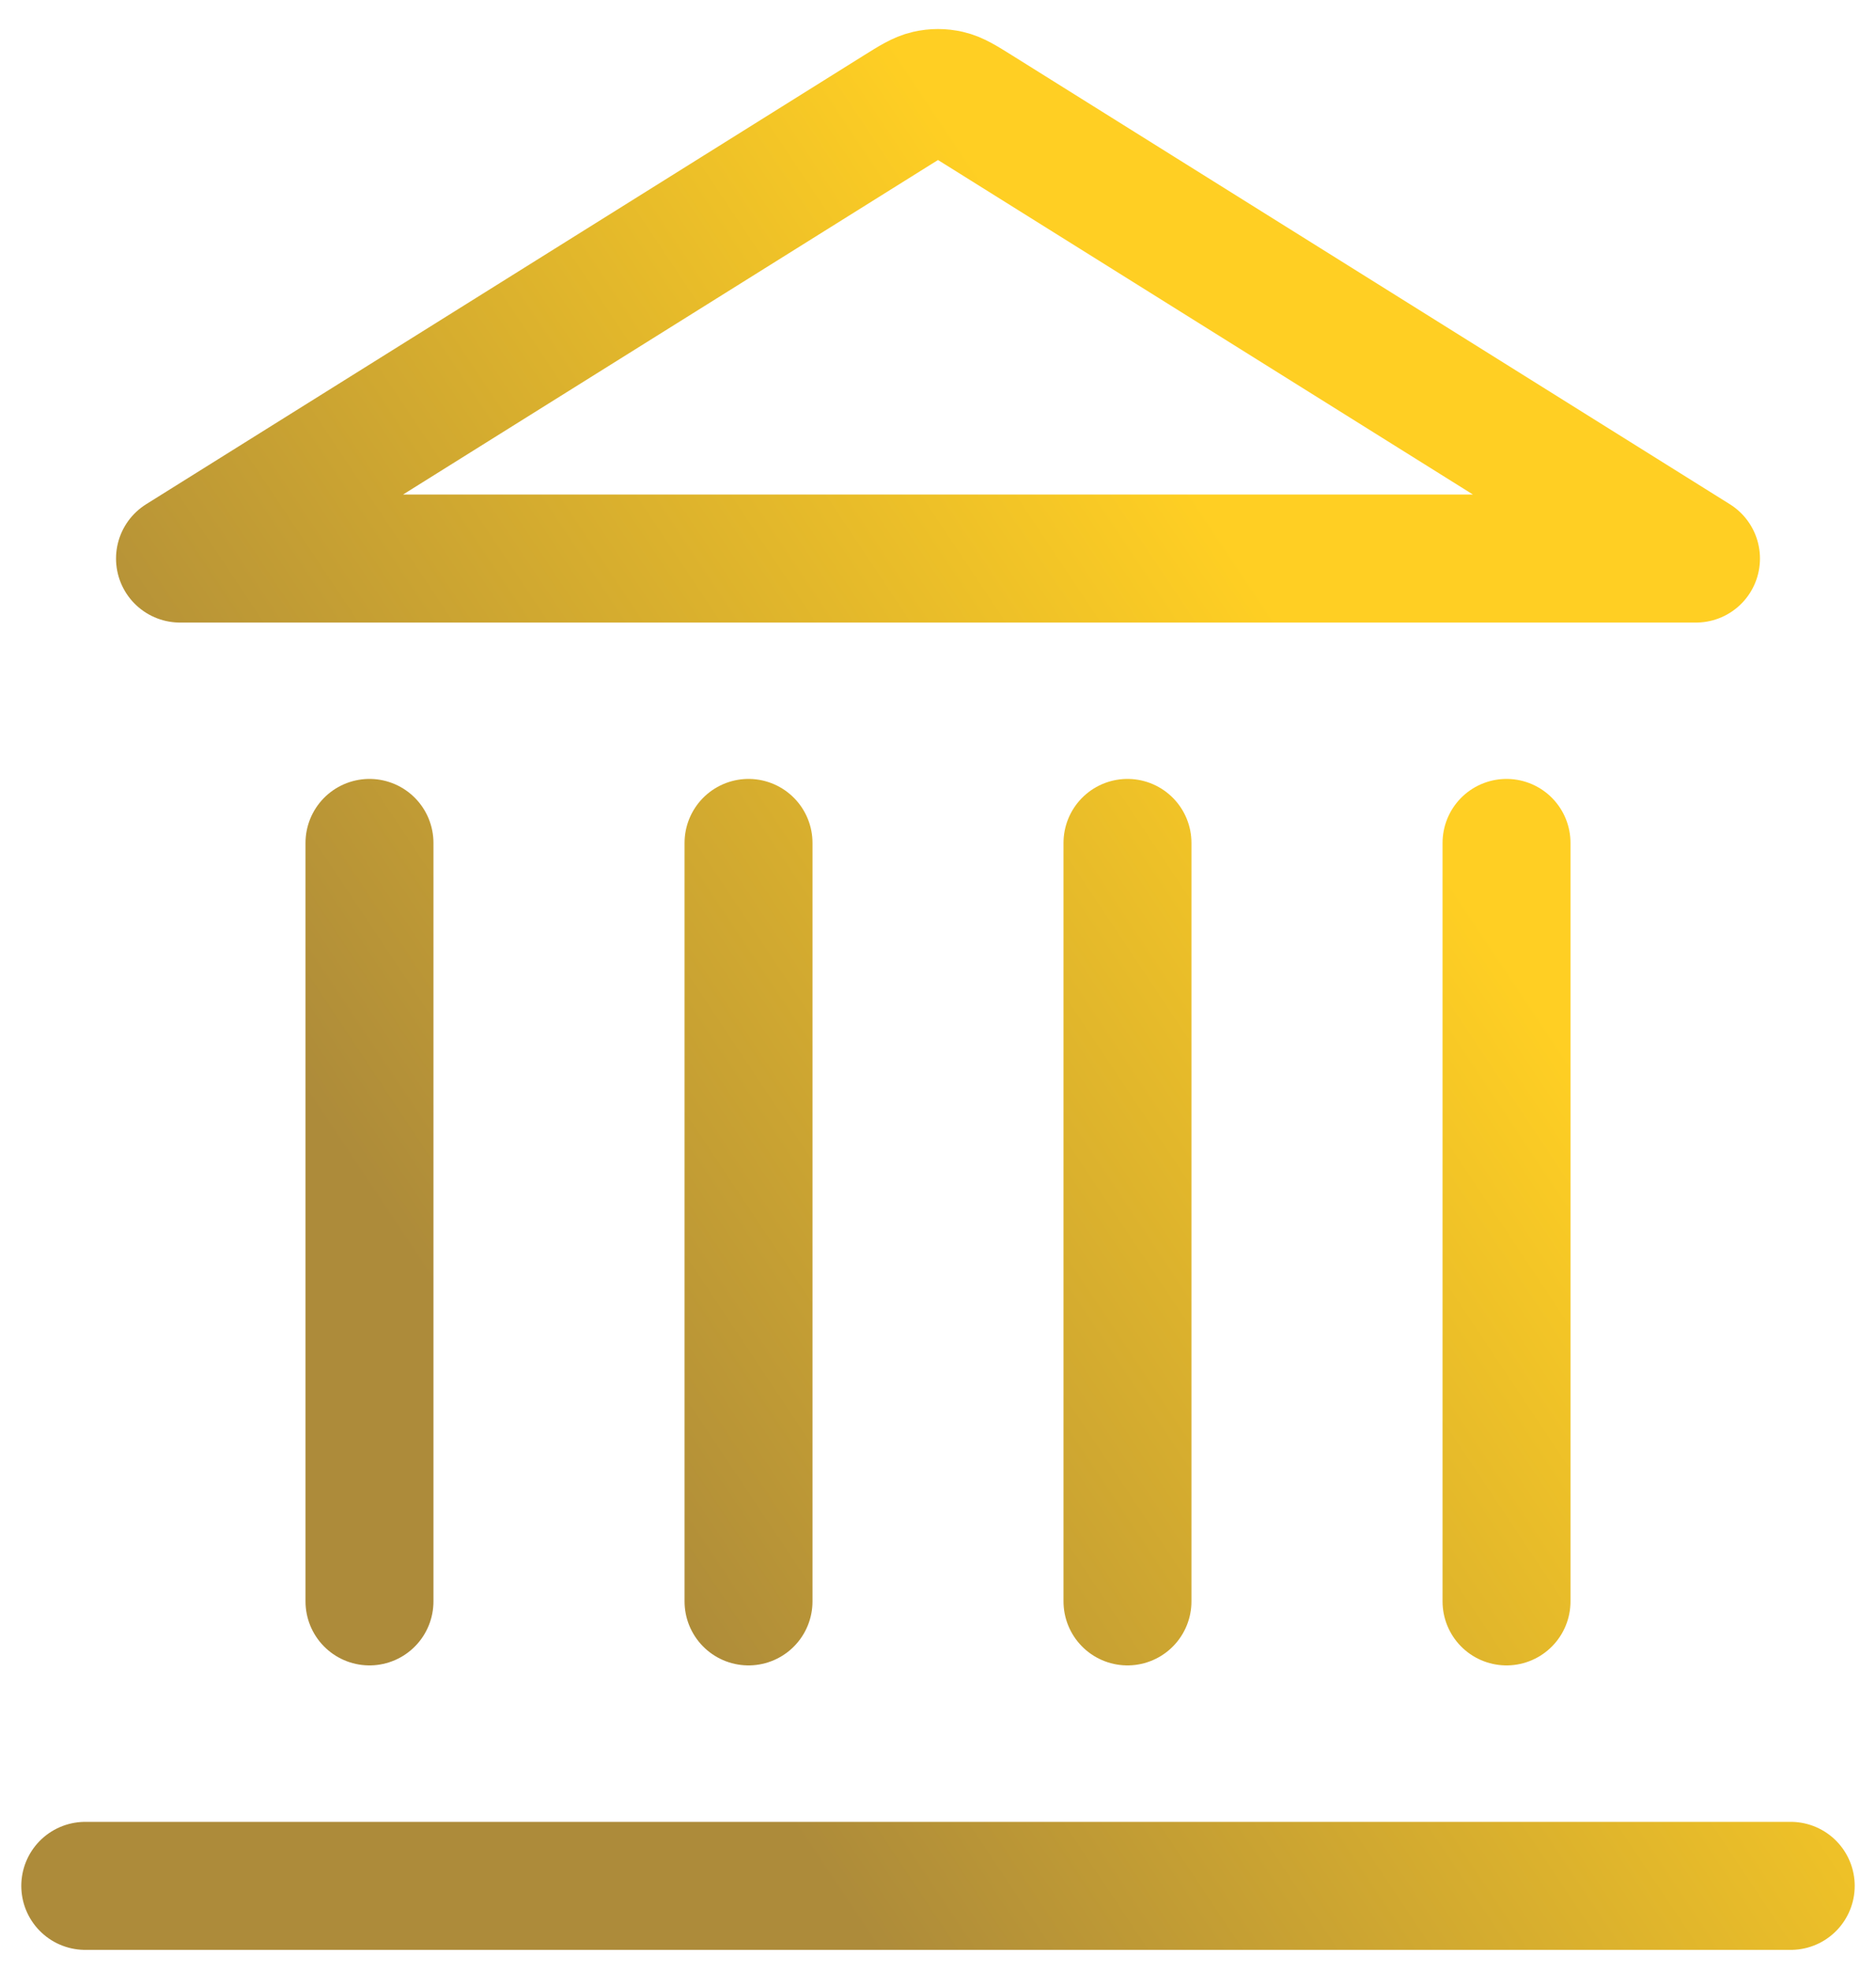 <svg width="20" height="21" viewBox="0 0 20 21" fill="none" xmlns="http://www.w3.org/2000/svg">
<g clip-path="url(#clip0_30_47)">
<g clip-path="url(#clip1_30_47)">
<g clip-path="url(#clip2_30_47)">
<path d="M0.909 20.093H19.091M3.939 17.062V8.981M7.98 17.062V8.981M12.02 17.062V8.981M16.061 17.062V8.981M18.081 5.951L10.428 1.168C10.273 1.071 10.195 1.023 10.112 1.004C10.038 0.987 9.962 0.987 9.888 1.004C9.805 1.023 9.727 1.071 9.572 1.168L1.919 5.951H18.081Z" stroke="url(#paint0_linear_30_47)" stroke-width="1.364" stroke-linecap="round" stroke-linejoin="round"/>
</g>
</g>
</g>
<defs>
<linearGradient id="paint0_linear_30_47" x1="15" y1="8.636" x2="5.454" y2="15.001" gradientUnits="userSpaceOnUse">
<stop stop-color="#FFCF23"/>
<stop offset="1" stop-color="#AD8B3A"/>
</linearGradient>
<clipPath id="clip0_30_47">
<rect width="20" height="20.91" fill="white"/>
</clipPath>
<clipPath id="clip1_30_47">
<rect width="20" height="20.91" fill="white"/>
</clipPath>
<clipPath id="clip2_30_47">
<rect width="20" height="20.909" fill="white" transform="translate(0 0)"/>
</clipPath>
</defs>
</svg>
